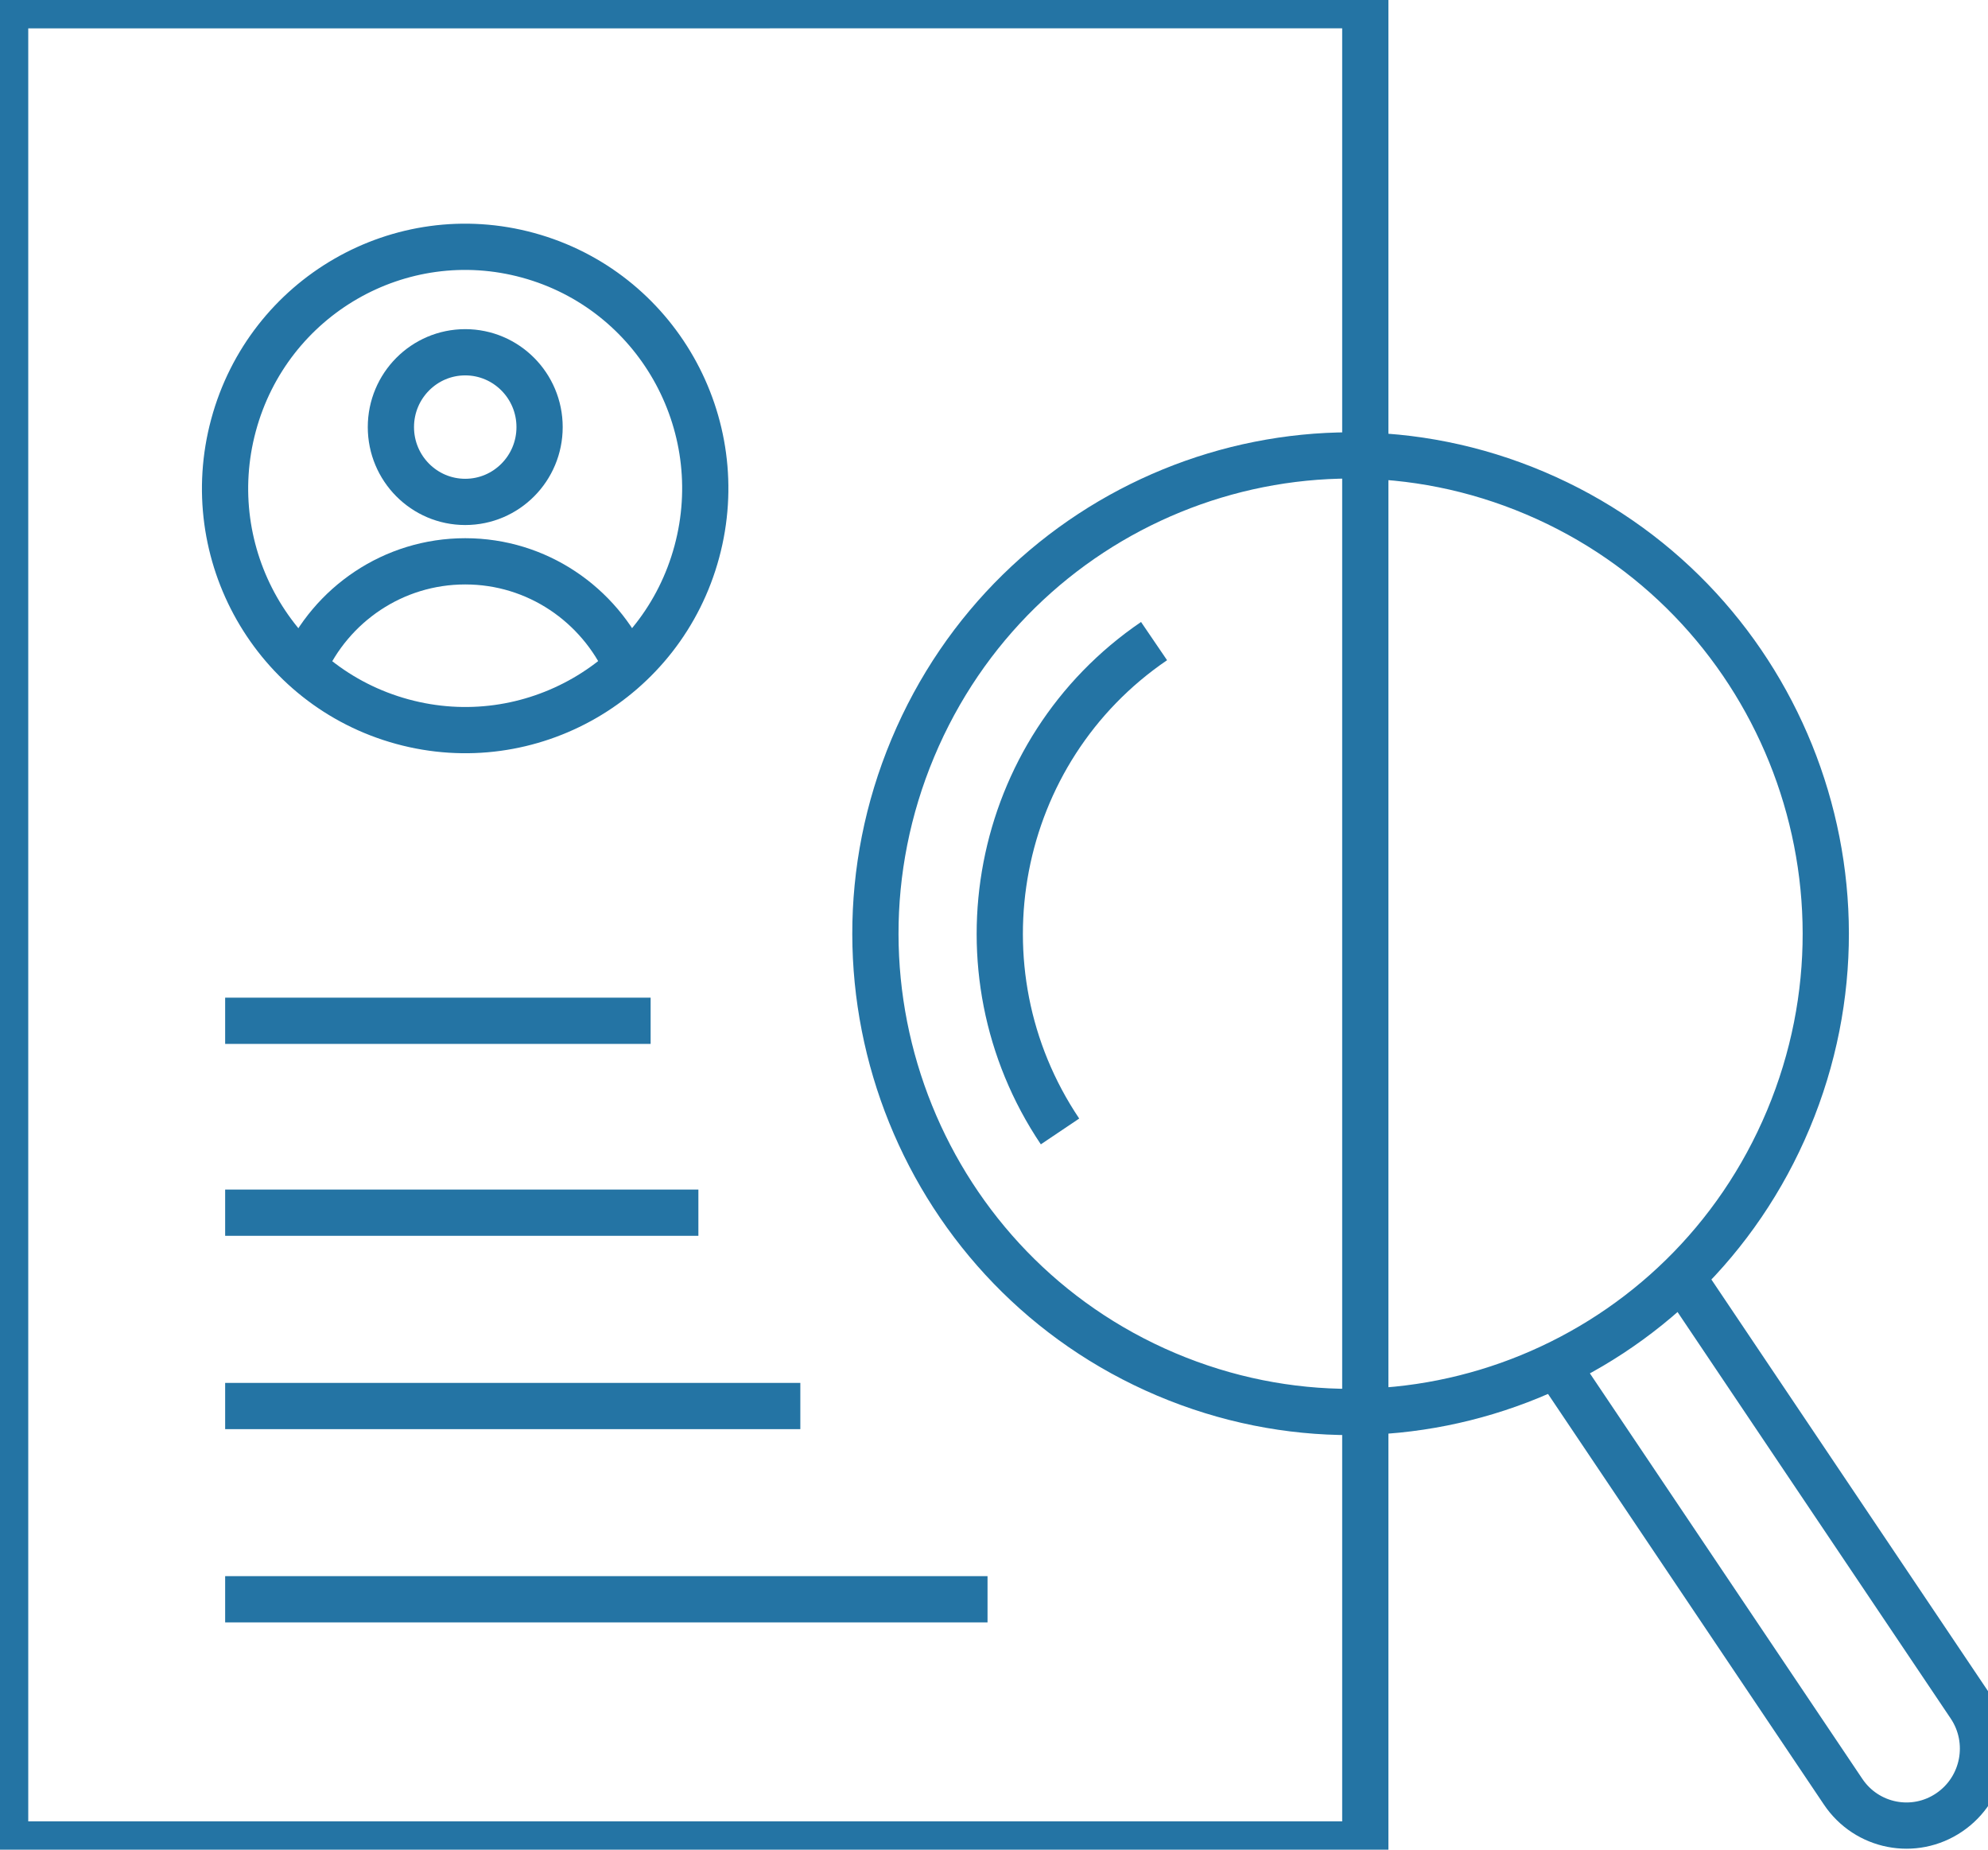 <svg width="43" height="40" viewBox="0 0 43 40" fill="none" xmlns="http://www.w3.org/2000/svg">
<g clip-path="url(#clip0_355_865)">
<path d="M29.531 0.112V39.888H0.111V0.114L29.531 0.112Z" stroke="#2474A4" stroke-miterlimit="10"/>
<path d="M4.87 26.225H15.106" stroke="#2474A4" stroke-miterlimit="10"/>
<path d="M4.87 22.075H14.073" stroke="#2474A4" stroke-miterlimit="10"/>
<path d="M4.87 30.406H17.311" stroke="#2474A4" stroke-miterlimit="10"/>
<path d="M4.87 34.585H21.36" stroke="#2474A4" stroke-miterlimit="10"/>
<path d="M15.072 11.933C15.824 9.149 14.191 6.278 11.423 5.521C8.656 4.765 5.803 6.409 5.051 9.194C4.299 11.978 5.933 14.849 8.7 15.605C11.468 16.362 14.321 14.718 15.072 11.933Z" stroke="#2474A4" stroke-miterlimit="10"/>
<path d="M10.063 10.854C10.951 10.854 11.671 10.13 11.671 9.236C11.671 8.343 10.951 7.618 10.063 7.618C9.175 7.618 8.455 8.343 8.455 9.236C8.455 10.13 9.175 10.854 10.063 10.854Z" stroke="#2474A4" stroke-miterlimit="10"/>
<path d="M6.563 14.423C7.16 13.076 8.504 12.139 10.063 12.139C11.622 12.139 12.961 13.076 13.563 14.419" stroke="#2474A4" stroke-miterlimit="10"/>
<path d="M38.682 24.207C40.886 18.945 38.433 12.881 33.203 10.663C27.974 8.445 21.947 10.914 19.744 16.177C17.54 21.439 19.993 27.503 25.223 29.721C30.453 31.938 36.479 29.47 38.682 24.207Z" stroke="#2474A4" stroke-miterlimit="10"/>
<path d="M36.373 27.608L42.607 36.883C43.12 37.645 42.92 38.679 42.163 39.193C41.405 39.709 40.377 39.508 39.866 38.746L33.659 29.51" stroke="#2474A4" stroke-miterlimit="10"/>
<path d="M22.928 24.468C20.581 20.976 21.491 16.227 24.962 13.864" stroke="#2474A4" stroke-miterlimit="10"/>
</g>
<defs>
<clipPath id="clip0_355_865">
<rect width="43" height="40" fill="white"/>
</clipPath>
</defs>
</svg>
